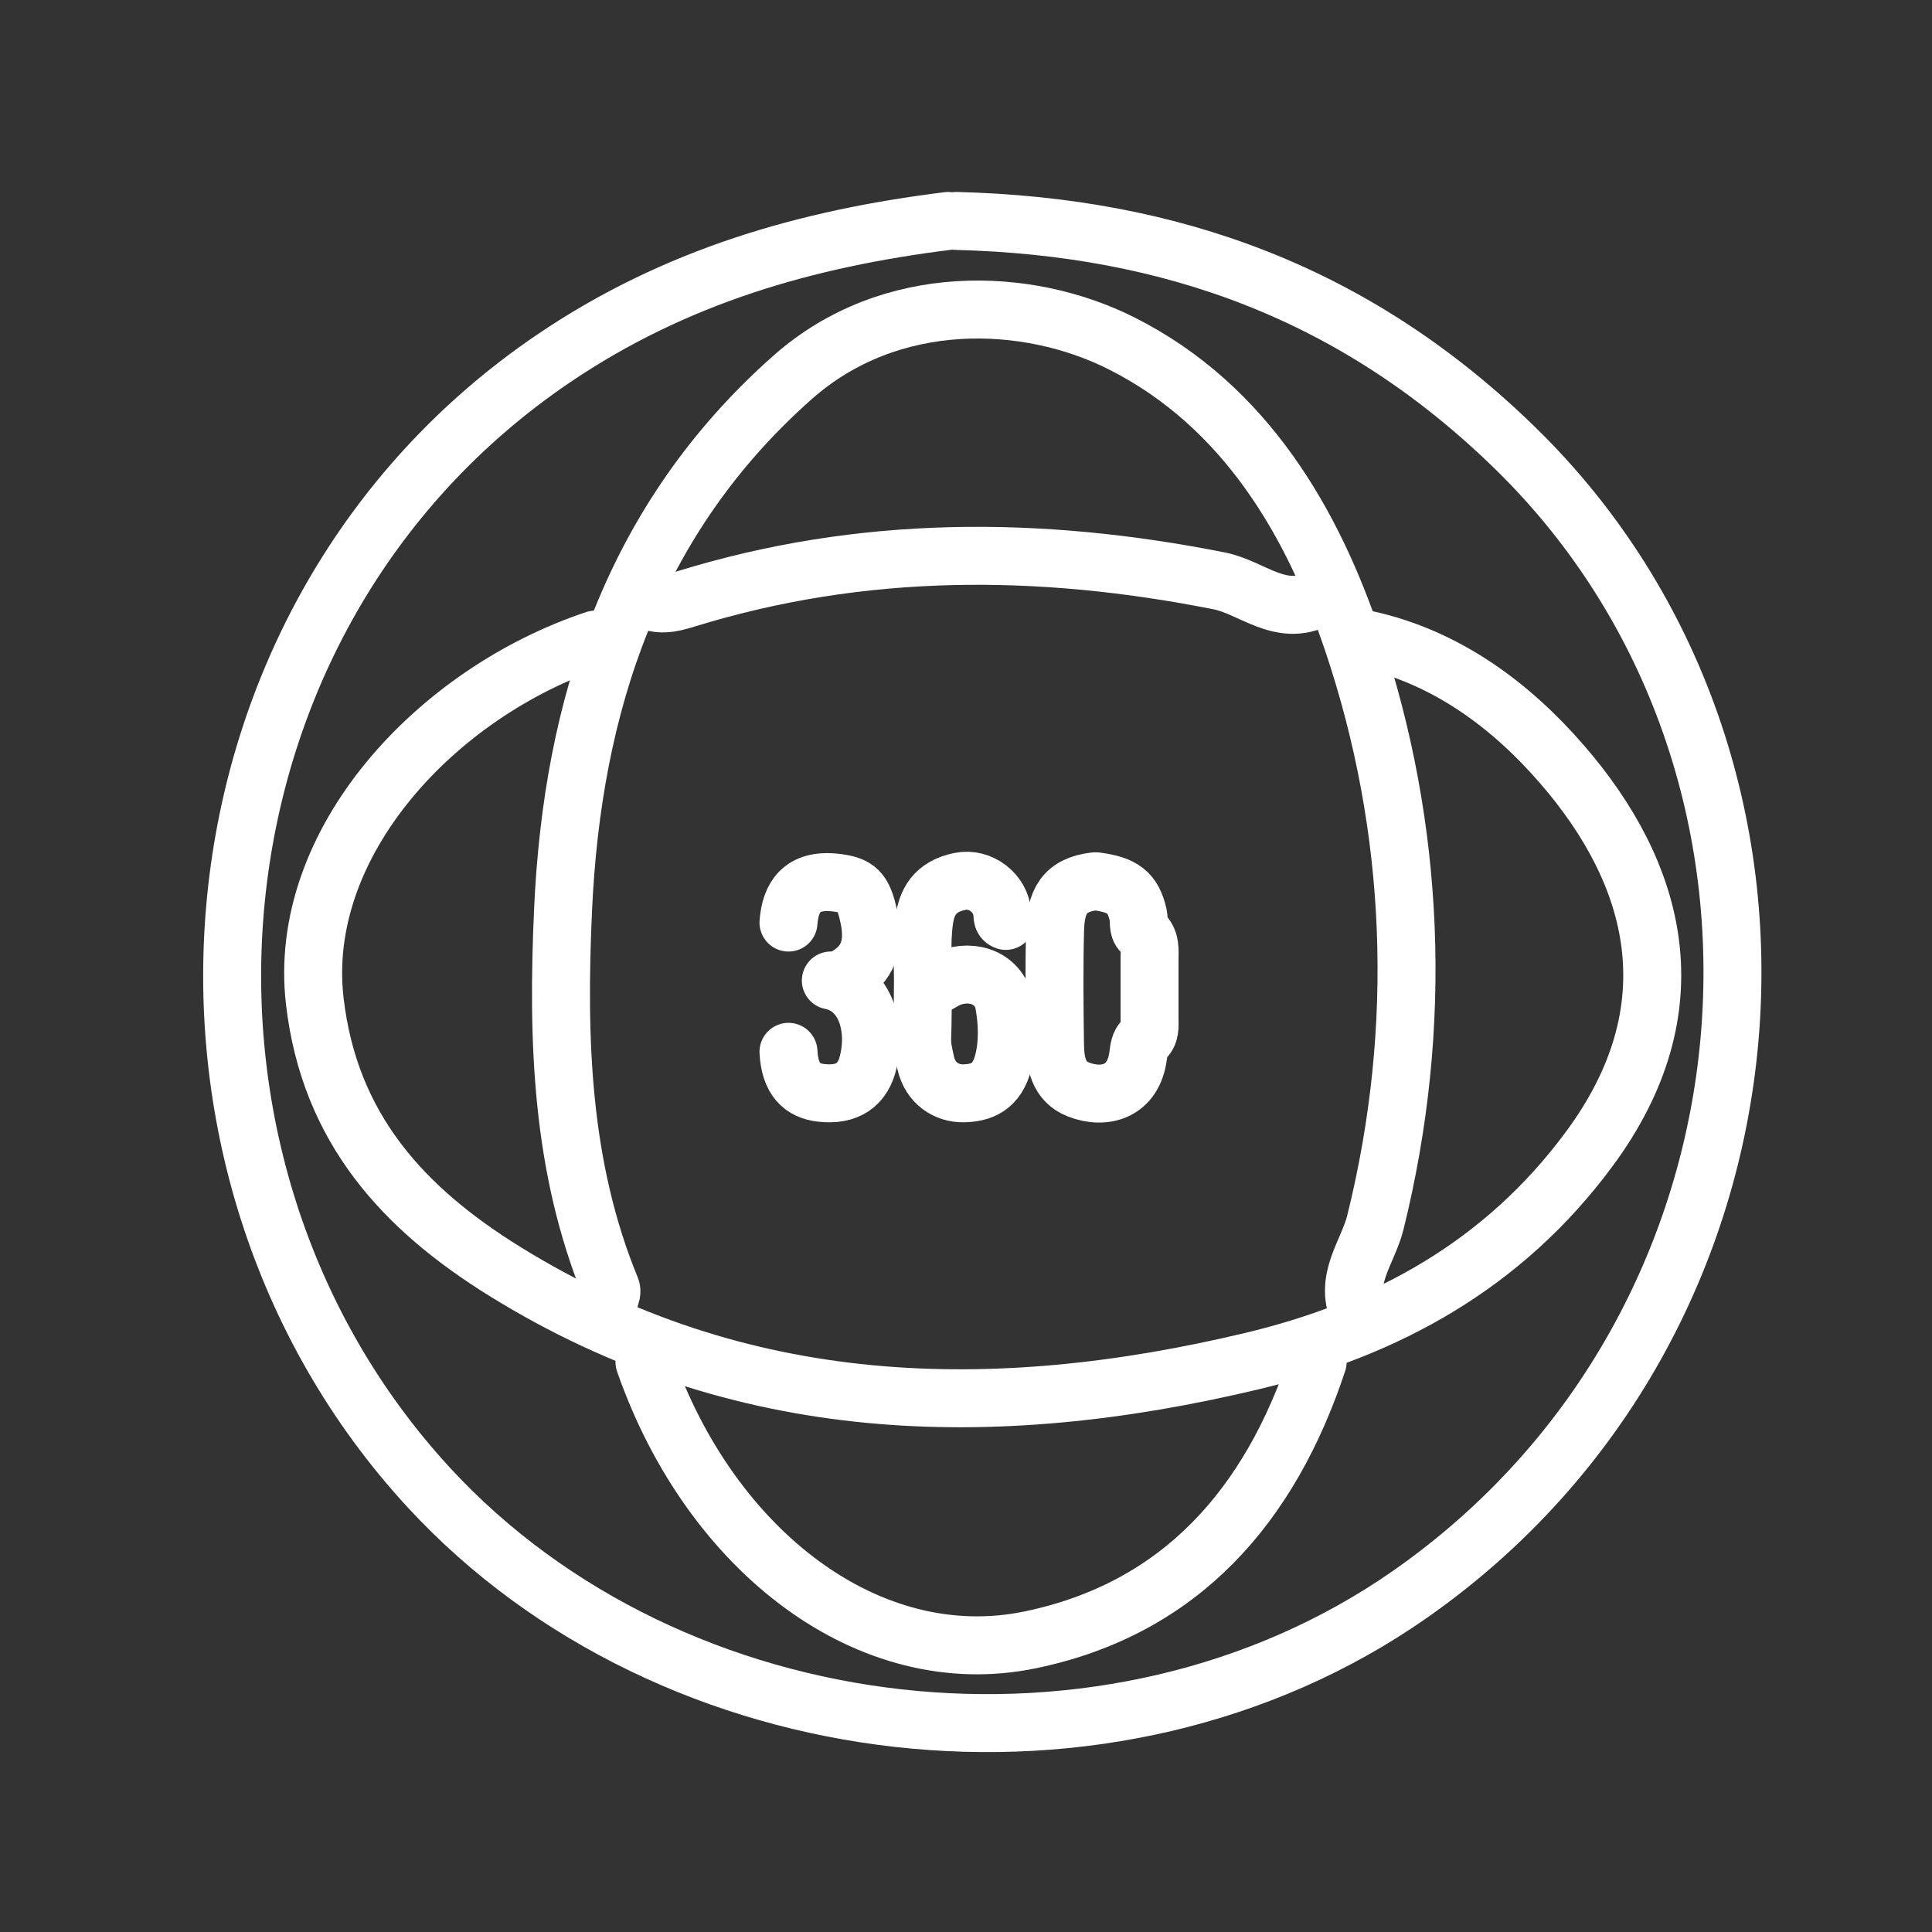 <?xml version="1.0" encoding="UTF-8"?>
<svg width="50px" height="50px" viewBox="0 0 50 50" version="1.1" xmlns="http://www.w3.org/2000/svg" xmlns:xlink="http://www.w3.org/1999/xlink">
    <rect x="0" y="0" width="50" height="50" fill="#333333" stroke="none"/>
    <!-- Generator: Sketch 53.1 (72631) - https://sketchapp.com -->
    <title>Elements / Icons / Expertises / Video360</title>
    <desc>Created with Sketch.</desc>
    <g id="Elements-/-Icons-/-Expertises-/-Video360" stroke="none" stroke-width="1" fill="none" fill-rule="evenodd" stroke-linecap="round" stroke-linejoin="round">
        <path d="M15.404,16.553 C11.288,17.924 7.674,21.814 8.146,25.905 C8.528,29.209 10.447,31.282 13.07,32.907 C19.145,36.669 25.691,36.825 32.394,35.227 C35.886,34.395 38.912,32.736 41.128,29.738 C43.837,26.075 42.873,22.605 40.426,19.782 C39.124,18.277 37.453,17.011 35.375,16.553" id="Stroke-1" stroke="#FFFFFF" stroke-width="1.5"></path>
        <path d="M16.679,35.25 C18.398,40.184 22.53,43.296 26.658,42.44 C30.573,41.63 32.875,38.947 34.1,35.25" id="Stroke-3" stroke="#FFFFFF" stroke-width="1.5"></path>
        <path d="M35.162,33.974 C34.779,33.1 35.403,32.406 35.594,31.639 C36.852,26.568 36.627,21.412 35.007,16.606 C33.996,13.607 32.274,10.515 29.013,8.88 C26.583,7.662 23.044,7.526 20.513,9.766 C16.384,13.419 14.81,18.236 14.571,23.565 C14.423,26.881 14.514,30.194 15.811,33.344 C15.876,33.5 15.687,33.762 15.616,33.974" id="Stroke-5" stroke="#FFFFFF" stroke-width="1.5"></path>
        <path d="M34.1,15.491 C33.144,15.988 32.396,15.2 31.557,15.034 C26.906,14.11 22.304,14.092 17.745,15.502 C17.365,15.62 17.033,15.691 16.679,15.491" id="Stroke-7" stroke="#FFFFFF" stroke-width="1.5"></path>
        <path d="M24.539,5.718 C20.875,6.173 17.468,7.146 14.312,9.287 C4.481,15.966 3.342,30.076 11.093,38.492 C17.386,45.325 28.752,46.663 36.483,41.266 C46.499,34.273 47.619,19.835 39.24,11.624 C35.128,7.595 30.326,5.859 24.752,5.718" id="Stroke-9" stroke="#FFFFFF" stroke-width="1.5"></path>
        <path d="M26.03,23.833 C25.937,23.8 25.947,23.724 25.941,23.646 C25.903,23.11 25.37,22.703 24.847,22.81 C24.179,22.945 23.985,23.359 23.919,23.817 C23.836,24.387 23.894,24.952 23.885,25.52 C23.879,25.971 23.882,26.424 23.866,26.875 C23.858,27.093 23.912,27.302 23.958,27.509 C24.075,28.038 24.502,28.303 24.934,28.295 C25.389,28.286 25.8,28.142 25.968,27.479 C26.092,26.987 26.074,26.472 25.987,25.983 C25.874,25.342 25.191,25.058 24.558,25.316 C24.358,25.397 24.194,25.572 23.953,25.549" id="Stroke-11" stroke="#FFFFFF" stroke-width="1.5"></path>
        <path d="M21.502,25.375 C22.023,25.474 22.372,25.889 22.492,26.44 C22.57,26.798 22.549,27.146 22.472,27.479 C22.335,28.07 21.935,28.364 21.243,28.282 C20.77,28.227 20.443,27.943 20.406,27.221" id="Stroke-13" stroke="#FFFFFF" stroke-width="1.5"></path>
        <path d="M21.819,25.419 C21.832,25.329 21.901,25.274 21.965,25.233 C22.556,24.863 22.616,24.314 22.481,23.703 C22.339,23.061 22.194,22.905 21.617,22.841 C20.747,22.745 20.455,23.222 20.406,23.876" id="Stroke-15" stroke="#FFFFFF" stroke-width="1.5"></path>
        <path d="M28.337,22.808 C27.535,22.9 27.323,23.341 27.305,24.078 C27.28,25.057 27.29,26.038 27.303,27.019 C27.31,27.501 27.387,27.99 27.907,28.195 C28.577,28.457 29.339,28.266 29.457,27.306 C29.476,27.157 29.493,26.998 29.598,26.91 C29.777,26.758 29.749,26.573 29.75,26.384 C29.751,25.874 29.751,25.366 29.75,24.856 C29.749,24.597 29.793,24.338 29.555,24.127 C29.439,24.025 29.489,23.826 29.455,23.675 C29.321,23.094 29.059,22.899 28.366,22.808" id="Stroke-17" stroke="#FFFFFF" stroke-width="1.5"></path>
    </g>
</svg>